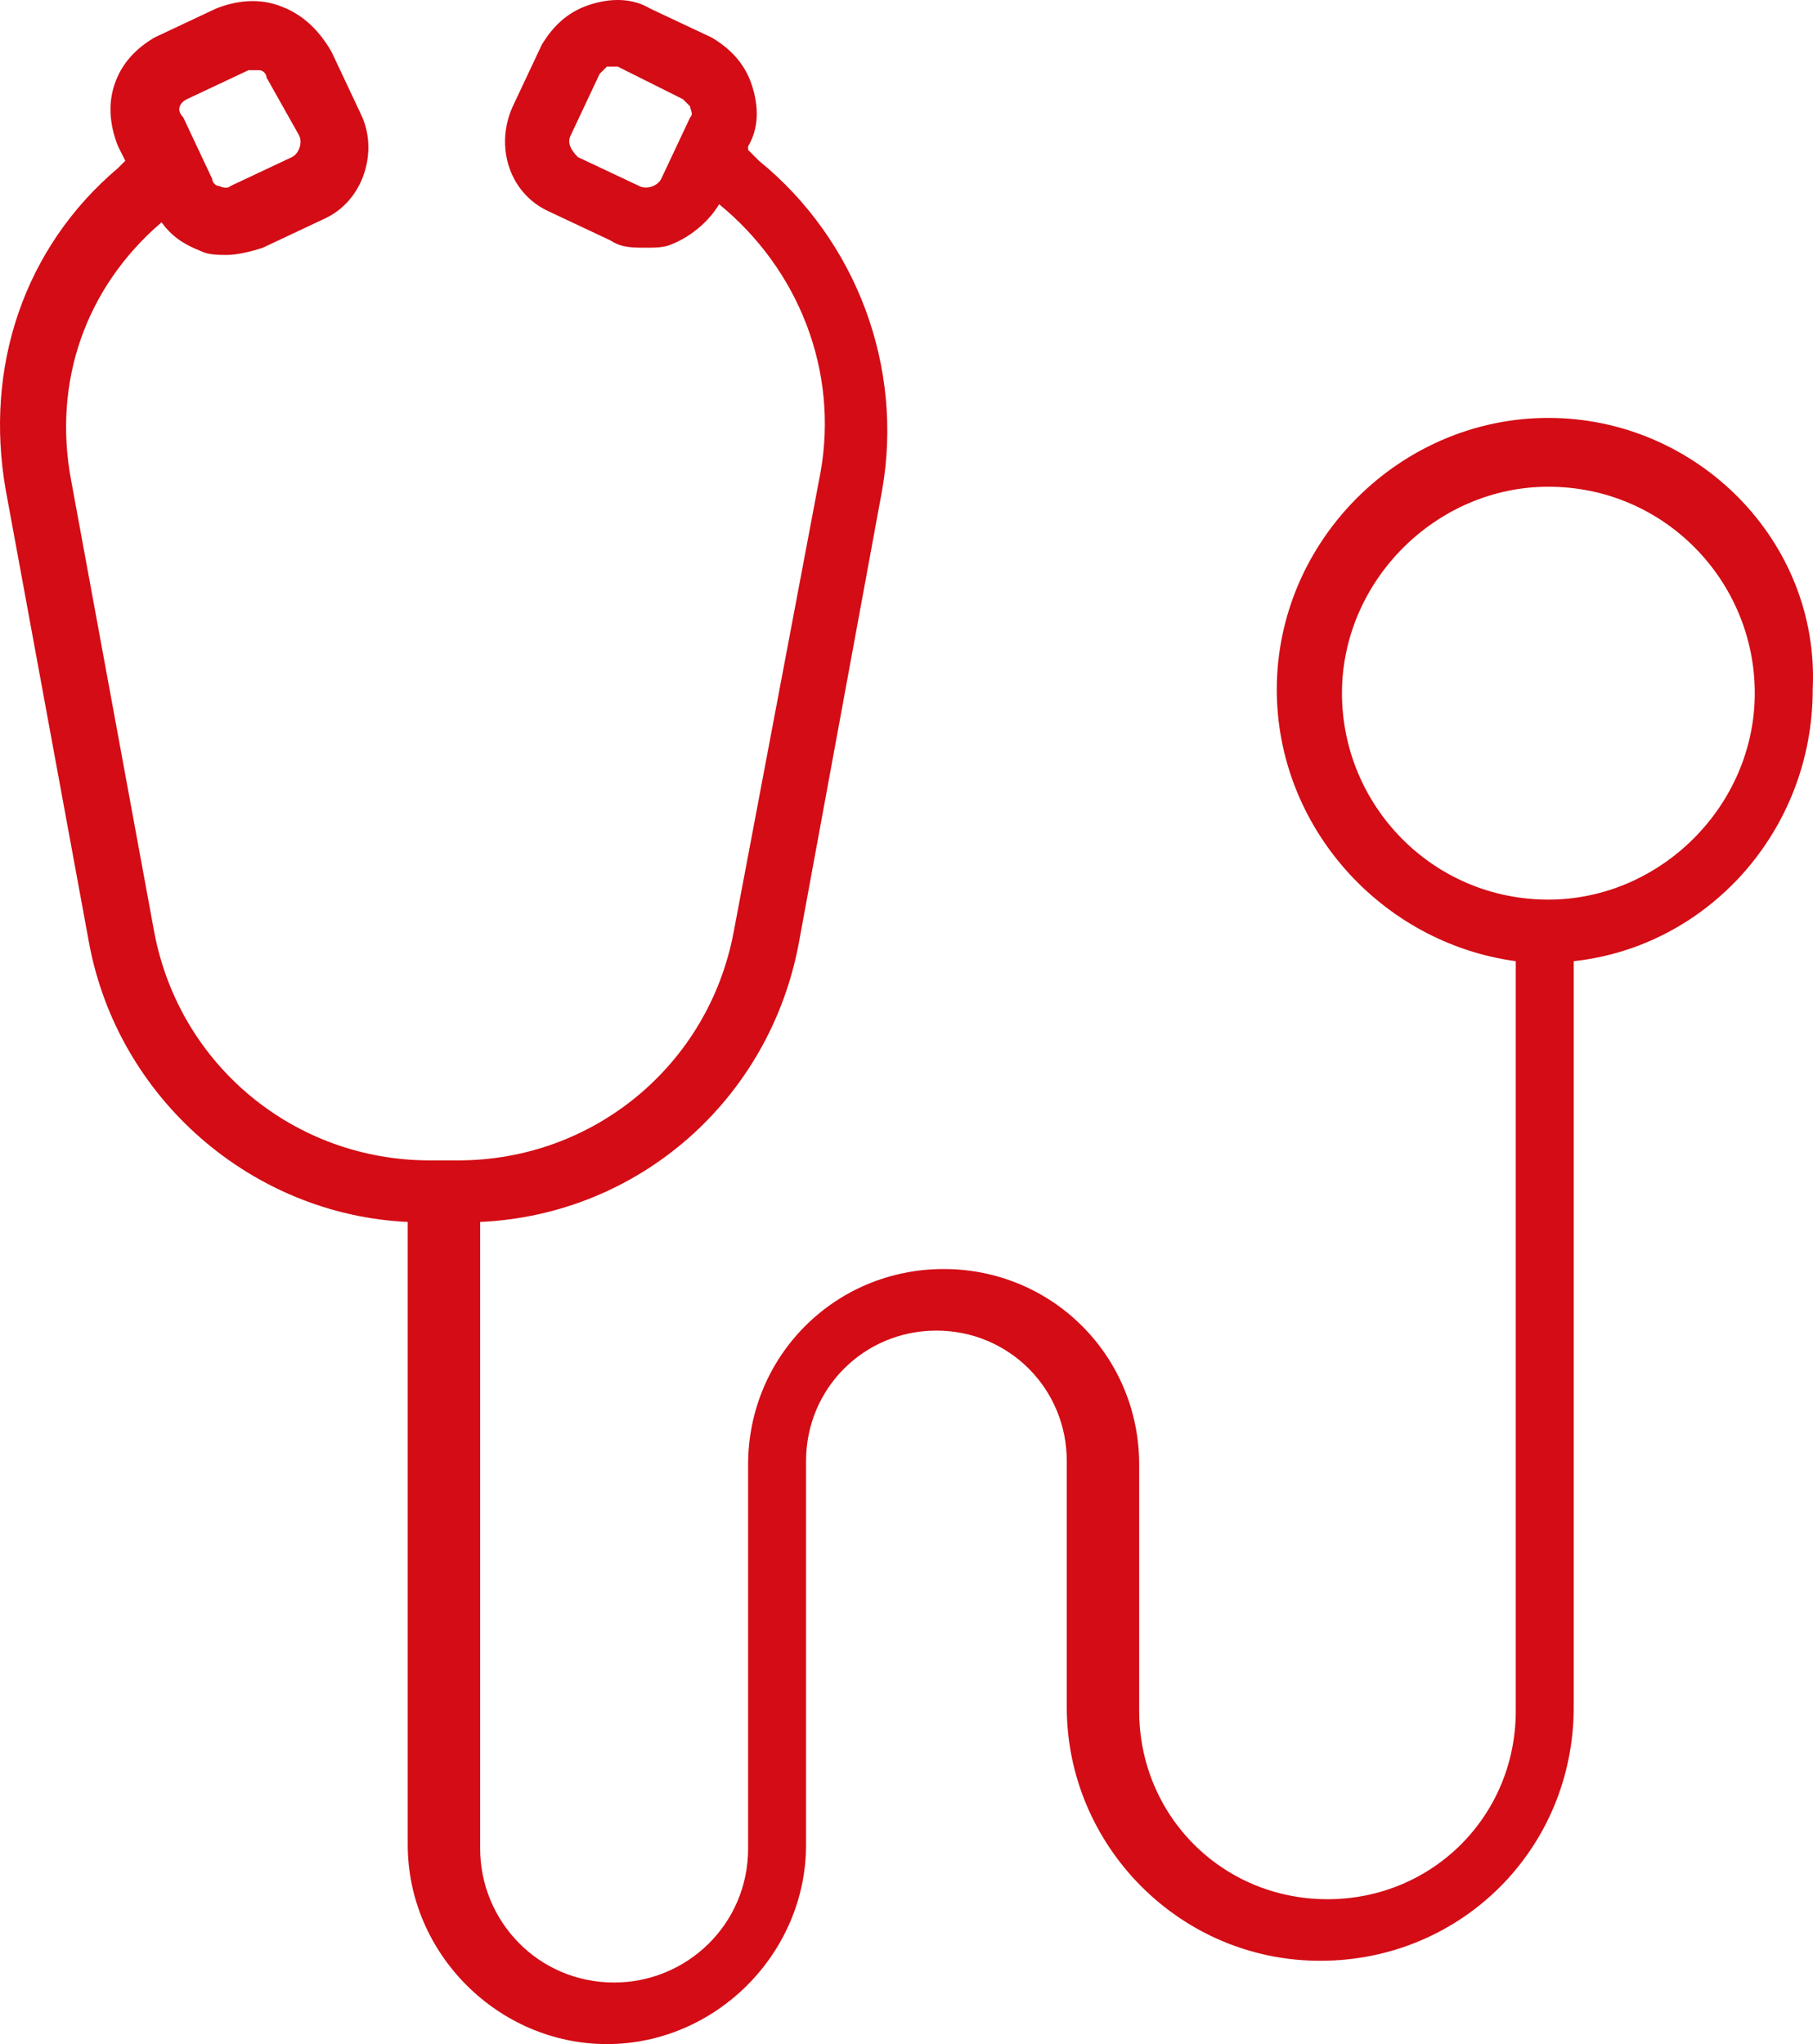 <?xml version="1.0" encoding="UTF-8" standalone="no"?>
<svg xmlns:inkscape="http://www.inkscape.org/namespaces/inkscape" xmlns:sodipodi="http://sodipodi.sourceforge.net/DTD/sodipodi-0.dtd" xmlns="http://www.w3.org/2000/svg" xmlns:svg="http://www.w3.org/2000/svg" version="1.1" id="Livello_1" x="0px" y="0px" viewBox="0 0 50.068 56.439" xml:space="preserve" sodipodi:docname="icon-hausarztmodell.svg" width="50.068" height="56.439" inkscape:version="1.2.1 (9c6d41e410, 2022-07-14)"><defs id="defs9"></defs>
<style type="text/css" id="style2">
	.st0{fill:#D30C15;}
</style>
<path class="st0" d="m 42.76,11.539 c -4.1,0 -7.5,3.4 -7.5,7.5 0,3.8 2.9,7 6.6,7.5 v 20.7 c 0,2.9 -2.3,5.2 -5.2,5.2 -2.9,0 -5.2,-2.3 -5.2,-5.2 v -6.8 c 0,-3 -2.4,-5.4 -5.4,-5.4 -3,0 -5.4,2.4 -5.4,5.4 v 10.6 c 0,2.1 -1.7,3.7 -3.7,3.7 -2.1,0 -3.7,-1.7 -3.7,-3.7 v -17.3 c 4.4,-0.2 8,-3.4 8.8,-7.7 l 2.3,-12.5 c 0.6,-3.4 -0.7,-6.9 -3.4,-9.1 l -0.3,-0.3 v -0.1 c 0.3,-0.5 0.3,-1.1 0.1,-1.7 -0.2,-0.6 -0.6,-1 -1.1,-1.3 l -1.7,-0.8 c -0.5,-0.3 -1.1,-0.3 -1.7,-0.1 -0.6,0.2 -1,0.6 -1.3,1.1 l -0.8,1.7 c -0.5,1.1 -0.1,2.4 1,2.9 l 1.7,0.8 c 0.3,0.2 0.6,0.2 1,0.2 0.2,0 0.5,0 0.7,-0.1 0.5,-0.2 1,-0.6 1.3,-1.1 v 0 c 2.2,1.8 3.3,4.6 2.8,7.4 l -2.4,12.7 c -0.7,3.7 -3.9,6.3 -7.6,6.3 h -0.8 c -3.7,0 -6.9,-2.6 -7.6,-6.3 l -2.3,-12.5 c -0.5,-2.7 0.4,-5.3 2.5,-7.1 0.3,0.4 0.6,0.6 1.1,0.8 0.2,0.1 0.5,0.1 0.7,0.1 0.3,0 0.7,-0.1 1,-0.2 l 1.7,-0.8 c 1.1,-0.5 1.5,-1.9 1,-2.9 l -0.8,-1.7 c -0.4,-0.7 -0.9,-1.1 -1.5,-1.3 -0.6,-0.2 -1.2,-0.1 -1.7,0.1 l -1.7,0.8 c -0.5,0.3 -0.9,0.7 -1.1,1.3 -0.2,0.6 -0.1,1.2 0.1,1.7 l 0.2,0.4 -0.2,0.2 c -2.6,2.2 -3.7,5.5 -3.1,8.9 l 2.3,12.5 c 0.8,4.3 4.5,7.5 8.8,7.7 v 17.2 c 0,3 2.5,5.5 5.5,5.5 3,0 5.5,-2.5 5.5,-5.5 v -10.6 c 0,-2 1.6,-3.6 3.6,-3.6 2,0 3.6,1.6 3.6,3.6 v 6.8 c 0,3.8 3.1,7 7,7 3.9,0 7,-3.1 7,-7 v -20.6 c 3.7,-0.4 6.6,-3.6 6.6,-7.5 0.2,-4.1 -3.2,-7.5 -7.3,-7.5 z m -23.7,-8.3 -0.8,1.7 c -0.1,0.2 -0.4,0.3 -0.6,0.2 l -1.7,-0.8 c -0.2,-0.2 -0.3,-0.4 -0.2,-0.6 l 0.8,-1.7 c 0.1,-0.1 0.2,-0.2 0.2,-0.2 0.1,0 0.2,0 0.3,0 l 1.8,0.9 c 0.1,0.1 0.2,0.2 0.2,0.2 0,0.1 0.1,0.2 0,0.3 z m -13.9,-0.5 1.7,-0.8 c 0.1,0 0.1,0 0.2,0 0.1,0 0.1,0 0.1,0 0.1,0 0.2,0.1 0.2,0.2 l 0.9,1.6 c 0.1,0.2 0,0.5 -0.2,0.6 l -1.7,0.8 c -0.1,0.1 -0.3,0 -0.3,0 -0.1,0 -0.2,-0.1 -0.2,-0.2 l -0.8,-1.7 c -0.2,-0.2 -0.1,-0.4 0.1,-0.5 z M 42.76,24.839 c -3.2,0 -5.7,-2.6 -5.7,-5.7 0,-3.1 2.6,-5.7 5.7,-5.7 3.2,0 5.7,2.6 5.7,5.7 0,3.1 -2.6,5.7 -5.7,5.7 z" id="path4"></path>
</svg>
